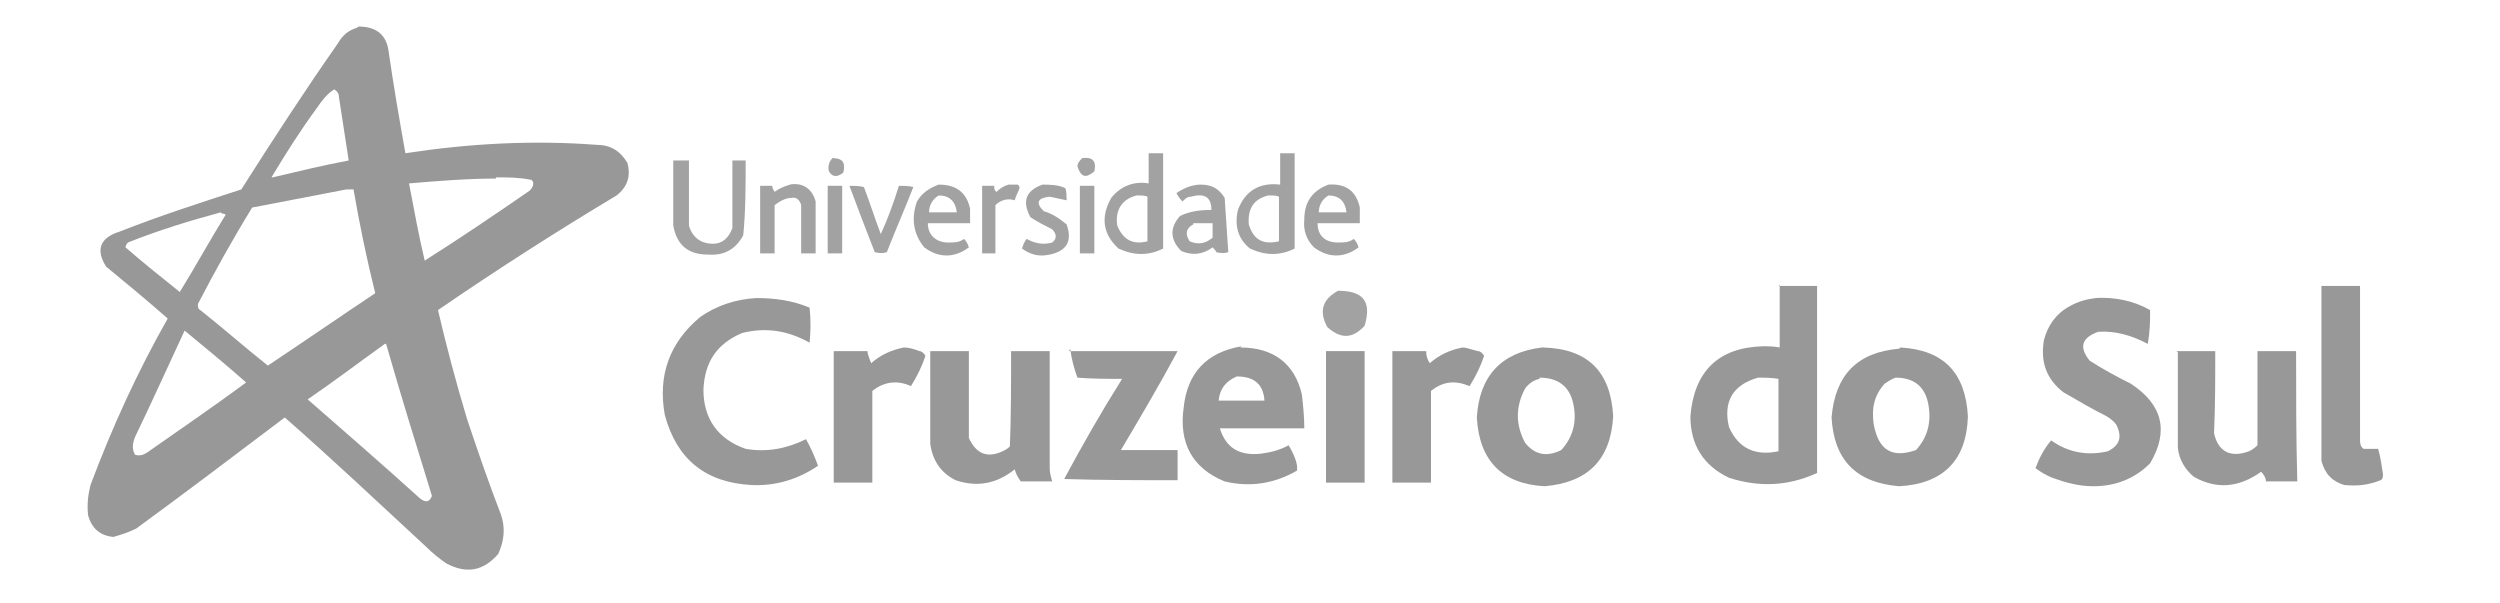 <svg xmlns="http://www.w3.org/2000/svg" id="Camada_1" viewBox="0 0 207.2 50"><defs><style> .st0 { opacity: 1; } .st0, .st1, .st2, .st3, .st4, .st5, .st6, .st7, .st8, .st9, .st10, .st11, .st12, .st13, .st14, .st15, .st16, .st17, .st18, .st19, .st20, .st21, .st22 { fill: #989898; fill-rule: evenodd; isolation: isolate; } .st1 { opacity: 1; } .st2 { opacity: 1; } .st3 { opacity: 1; } .st4 { opacity: 1; } .st5 { opacity: 1; } .st6 { opacity: 1; } .st7 { opacity: 1; } .st8 { opacity: .9; } .st9 { opacity: 1; } .st10 { opacity: 1; } .st11 { opacity: .9; } .st12 { opacity: .9; } .st13 { opacity: .9; } .st14 { opacity: .9; } .st15 { opacity: .9; } .st16 { opacity: .9; } .st17 { opacity: .9; } .st18 { opacity: .9; } .st19 { opacity: .9; } .st20 { opacity: .9; } .st21 { opacity: .9; } .st22 { opacity: .9; } </style></defs><path class="st6" d="M29.7,2.2c1.4,0,2.3.6,2.5,2,.4,2.8.9,5.7,1.4,8.5,5.2-.8,10.5-1.1,15.8-.7,1.2,0,2,.5,2.6,1.5.3,1.1,0,2-.9,2.7-5,3-10,6.2-14.8,9.5.7,3,1.5,6,2.4,9,.9,2.7,1.8,5.3,2.8,7.9.4,1.1.3,2.2-.2,3.3-1.2,1.4-2.6,1.7-4.3.8-.6-.4-1.2-.9-1.7-1.4-3.9-3.6-7.7-7.2-11.7-10.7-4.1,3.1-8.2,6.2-12.3,9.2-.6.3-1.2.5-1.9.7-1.1-.1-1.8-.7-2.1-1.8-.1-.9,0-1.7.2-2.5,1.8-4.8,3.9-9.4,6.4-13.8-1.7-1.5-3.4-2.9-5.1-4.3-.9-1.4-.5-2.4,1.1-2.9,3.3-1.3,6.7-2.4,10.1-3.5,2.6-4.1,5.2-8.1,8-12.1.4-.7.9-1.1,1.6-1.3ZM22.5,14.7c1.2-2,2.4-3.9,3.8-5.8.4-.6.8-1.1,1.4-1.5.3.2.4.4.4.7l.8,5.2c-2.1.4-4.2.9-6.3,1.4h0ZM41.1,14.7c1,0,1.9,0,2.9.2.1,0,.2.2.2.3,0,.2-.1.4-.3.6-2.9,2-5.7,3.9-8.7,5.8-.5-2.1-.9-4.3-1.3-6.4,2.4-.2,4.8-.4,7.2-.4ZM28.8,15.7h.5c.5,2.9,1.1,5.8,1.8,8.6-3,2-5.9,4-8.9,6-1.9-1.5-3.7-3.1-5.6-4.6-.2-.1-.2-.3-.2-.5,1.4-2.7,2.9-5.4,4.5-8,2.6-.5,5.2-1,7.8-1.5ZM18.4,17.7c.1,0,.2,0,.3.1-1.3,2.1-2.5,4.3-3.8,6.4-1.5-1.2-3-2.4-4.5-3.7,0-.1.1-.3.2-.4,2.5-1,5.1-1.8,7.7-2.5ZM15.3,27.4c1.7,1.4,3.4,2.8,5.1,4.3-2.7,2-5.5,3.9-8.2,5.8-.3.2-.6.3-1,.2-.3-.5-.2-1,0-1.5,1.4-2.9,2.7-5.8,4.1-8.8ZM32,28.5c1.2,4.2,2.5,8.4,3.8,12.6-.2.5-.5.6-1,.2-3.1-2.8-6.2-5.5-9.3-8.2,2.2-1.5,4.3-3.1,6.4-4.6Z"></path><path class="st15" d="M95.2,12.7h1.2c0,2.6,0,5.3,0,7.9-1.2.6-2.4.6-3.7,0-1.3-1.2-1.5-2.6-.6-4.2.8-1,1.9-1.4,3.1-1.2v-2.5ZM94.3,16.2c.3,0,.6,0,.8.1v3.7c-1.2.3-2-.1-2.5-1.3-.2-1.3.4-2.2,1.6-2.5h0Z"></path><path class="st17" d="M106.1,12.7h1.2c0,2.6,0,5.3,0,7.9-1.2.6-2.4.6-3.7,0-1-.8-1.3-1.9-1-3.2.6-1.6,1.8-2.3,3.5-2.1,0,0,0-2.5,0-2.5ZM105.2,16.2c.3,0,.6,0,.8.1v3.7c-1.3.3-2.1-.1-2.5-1.4-.1-1.3.4-2.1,1.6-2.4h0Z"></path><path class="st21" d="M68.9,13.1c.9,0,1.2.3,1,1.2-.5.4-.9.4-1.2-.1-.1-.4,0-.8.3-1.1Z"></path><path class="st19" d="M89.7,13.1c.8-.1,1.2.2,1,1.1-.7.6-1.1.5-1.4-.4,0-.3.2-.5.4-.7h0Z"></path><path class="st16" d="M55.9,13.3h1.2c0,1.8,0,3.6,0,5.4.3,1,1,1.5,2,1.5.8,0,1.3-.5,1.6-1.3,0-1.9,0-3.7,0-5.6h1.1c0,2.1,0,4.2-.2,6.2-.6,1.1-1.5,1.7-2.9,1.6-1.7,0-2.6-.8-2.9-2.4,0-1.8,0-3.6,0-5.4Z"></path><path class="st13" d="M65.4,15.3c1.1-.2,1.9.3,2.2,1.4,0,1.4,0,2.9,0,4.3h-1.2c0-1.3,0-2.7,0-4-.1-.4-.4-.7-.8-.6-.5,0-1,.3-1.4.6,0,1.3,0,2.7,0,4h-1.2v-5.6c.3,0,.6,0,1,0,0,.2.1.3.2.5.4-.3.9-.5,1.3-.6h0Z"></path><path class="st14" d="M77.8,15.3c1.4,0,2.3.6,2.6,2,0,.4,0,.8,0,1.2h-3.5c0,1,.7,1.6,1.7,1.6.5,0,.9,0,1.3-.3.2.2.3.4.4.7-1.2.9-2.5.9-3.7,0-.9-1.1-1.1-2.4-.6-3.8.4-.7,1-1.1,1.8-1.4h0ZM77.8,16.2c.9,0,1.4.5,1.5,1.4h-2.3c0-.6.3-1.1.8-1.4Z"></path><path class="st8" d="M83.5,15.3c.3,0,.6,0,.8,0,.1,0,.2.1.2.3-.1.3-.3.6-.4,1-.6-.2-1.2,0-1.6.4,0,1.3,0,2.7,0,4h-1.1v-5.6h1c0,.2,0,.4.2.5.3-.3.6-.5,1-.6Z"></path><path class="st12" d="M86.3,15.3c.7,0,1.4,0,2,.3.1.3.1.7.1,1-.5-.1-.9-.2-1.4-.3-1,.1-1.2.5-.5,1.2.7.2,1.3.6,1.9,1.1.5,1.4,0,2.2-1.4,2.5-.9.2-1.6,0-2.3-.5.1-.3.2-.6.4-.8.7.4,1.4.5,2.1.3.4-.3.4-.7,0-1.1-.6-.3-1.2-.6-1.8-1-.7-1.3-.4-2.2,1-2.7Z"></path><path class="st18" d="M99.5,15.3c.9,0,1.5.3,2,1.1.1,1.5.2,3,.3,4.5-.3.1-.6.1-1,0,0-.1-.2-.3-.3-.4-.8.6-1.7.7-2.6.3-.9-.9-1-1.9-.1-2.9.8-.4,1.7-.5,2.6-.5,0-1.1-.6-1.4-1.7-1.1-.3,0-.5.2-.7.4-.2-.2-.4-.5-.5-.7.6-.4,1.3-.7,2-.7ZM98.9,18.5h1.6c0,.4,0,.8,0,1.2-.6.5-1.2.6-1.9.3-.4-.6-.3-1.1.3-1.4Z"></path><path class="st20" d="M110.1,15.3c1.4-.1,2.3.5,2.6,1.9,0,.4,0,.8,0,1.3h-3.5c0,1,.6,1.6,1.7,1.6.5,0,.9,0,1.3-.3.2.2.3.4.4.7-1.2.9-2.5.9-3.7,0-.6-.6-.9-1.4-.8-2.3,0-1.5.7-2.4,2-2.9h0ZM110.1,16.2c.9,0,1.4.5,1.5,1.4h-2.3c0-.6.3-1.1.8-1.4Z"></path><path class="st22" d="M68.6,15.4h1.2v5.6h-1.2v-5.6ZM70.4,15.4c.4,0,.8,0,1.2.1.5,1.3.9,2.6,1.4,3.9.6-1.3,1.1-2.7,1.5-4,.4,0,.8,0,1.2.1-.7,1.8-1.5,3.6-2.2,5.4-.3.1-.6.1-1,0-.7-1.8-1.4-3.6-2.1-5.5h0ZM89.5,15.4h1.2v5.6h-1.2v-5.6Z"></path><path class="st10" d="M147.4,23.7h3.2c0,5.2,0,10.4,0,15.5-2.4,1.1-4.8,1.2-7.3.4-2.1-1-3.2-2.7-3.2-5.1.3-3.7,2.3-5.7,6-5.8.5,0,.9,0,1.4.1v-5.2ZM145.7,31.3c.6,0,1.1,0,1.7.1v6c-1.9.4-3.3-.2-4.1-2-.5-2.1.3-3.5,2.4-4.1h0Z"></path><path class="st3" d="M192.4,23.7h3.2c0,4.2,0,8.5,0,12.7,0,.3,0,.6.3.8.4,0,.8,0,1.2,0,.2.7.3,1.4.4,2.1,0,.2,0,.4-.2.5-1,.4-1.9.5-3,.4-1-.3-1.6-.9-1.9-2,0-4.8,0-9.7,0-14.5h0Z"></path><path class="st11" d="M110.9,24.1c2.1,0,2.8.9,2.2,2.9-1,1.1-2,1.1-3.1.1-.7-1.3-.4-2.3.9-3h0Z"></path><path class="st1" d="M62.6,24.7c1.6,0,3.1.2,4.5.8.1,1,.1,1.9,0,2.9-1.8-1-3.6-1.3-5.6-.8-2.1.9-3.1,2.4-3.2,4.7,0,2.4,1.2,4.1,3.5,4.9,1.7.3,3.4,0,5-.8.4.7.7,1.4,1,2.2-1.6,1.1-3.5,1.7-5.5,1.6-3.8-.2-6.2-2.1-7.2-5.8-.6-3.3.4-6,2.9-8.1,1.4-1,3-1.5,4.7-1.6ZM173.6,24.7c1.6-.1,3.2.2,4.6,1,0,.9,0,1.8-.2,2.8-1.3-.7-2.7-1.1-4.1-1-1.4.5-1.6,1.3-.7,2.4,1.1.7,2.2,1.3,3.4,1.9,2.6,1.7,3.2,3.9,1.6,6.6-1.3,1.3-2.9,1.9-4.7,1.9-1.2,0-2.3-.3-3.4-.7-.5-.2-1-.5-1.4-.8.3-.8.7-1.6,1.3-2.3,1.4,1,3,1.3,4.7.9,1-.5,1.2-1.2.7-2.2-.2-.3-.5-.5-.8-.7-1.2-.6-2.4-1.3-3.6-2-1.4-1.1-1.9-2.5-1.6-4.3.3-1.2,1-2.2,2.1-2.8.7-.4,1.4-.6,2.2-.7h0Z"></path><path class="st2" d="M74.9,28.8c.4,0,.8.1,1.3.3.2,0,.4.2.5.4-.3.9-.7,1.7-1.2,2.5-1.1-.5-2.2-.4-3.2.4,0,2.5,0,5.1,0,7.6h-3.2v-10.9h2.8c0,.3.2.7.3,1,.8-.7,1.7-1.1,2.7-1.3h0Z"></path><path class="st0" d="M102.8,28.8c2.7,0,4.5,1.3,5.1,3.9.1.9.2,1.8.2,2.8-2.3,0-4.7,0-7,0,.5,1.6,1.6,2.3,3.4,2.1.8-.1,1.6-.3,2.3-.7.3.5.6,1.1.7,1.7,0,.2,0,.3,0,.4-1.9,1.1-3.9,1.4-6,.9-2.7-1.1-3.8-3.2-3.4-6.1.3-2.9,1.9-4.6,4.8-5.1h0ZM102.5,31.2c1.4,0,2.2.6,2.3,2h-3.8c.1-1,.6-1.6,1.5-2Z"></path><path class="st4" d="M121.2,28.8c.4,0,.8.2,1.3.3.2,0,.4.2.5.4-.3.9-.7,1.7-1.2,2.5-1.2-.5-2.2-.4-3.2.4,0,2.5,0,5.1,0,7.6h-3.2v-10.9h2.8c0,.4.1.7.3,1,.8-.7,1.7-1.1,2.7-1.3h0Z"></path><path class="st1" d="M127.9,28.8c3.7.1,5.6,2,5.8,5.7-.2,3.6-2.1,5.5-5.7,5.8-3.5-.2-5.4-2.1-5.6-5.7.2-3.4,2-5.4,5.4-5.8ZM127.6,31.3c1.5,0,2.5.7,2.8,2.2.3,1.4,0,2.7-1,3.8-1.2.6-2.2.4-3-.6-.8-1.5-.8-3,0-4.5.3-.4.7-.7,1.2-.8h0Z"></path><path class="st4" d="M157.5,28.8c3.6.2,5.4,2.1,5.6,5.7-.1,3.6-2,5.6-5.7,5.8-3.6-.3-5.4-2.2-5.6-5.7.3-3.5,2.1-5.4,5.6-5.7h0ZM157.1,31.3c1.5,0,2.4.7,2.7,2.1.3,1.5,0,2.8-1,3.9-2,.7-3.1,0-3.5-2.1-.2-1.3,0-2.4.9-3.4.3-.2.6-.4.9-.5h0Z"></path><path class="st9" d="M77.1,29.1h3.2c0,2.4,0,4.8,0,7.2.6,1.3,1.5,1.7,2.8,1.1.2-.1.4-.2.6-.4.1-2.6.1-5.3.1-7.9h3.2c0,3.2,0,6.5,0,9.7,0,.4.1.7.2,1.1-.9,0-1.8,0-2.6,0-.2-.3-.4-.6-.5-1-1.5,1.2-3.1,1.5-4.9.9-1.2-.6-1.9-1.6-2.1-3,0-2.6,0-5.1,0-7.7h0Z"></path><path class="st7" d="M88.6,29.1c3,0,6,0,9,0-1.5,2.8-3.1,5.5-4.7,8.2,1.5,0,3.1,0,4.7,0v2.5c-3.1,0-6.3,0-9.4-.1,1.5-2.8,3.1-5.6,4.8-8.3-1.2,0-2.5,0-3.7-.1-.3-.8-.5-1.6-.6-2.4h0Z"></path><path class="st5" d="M109.9,29.1h3.2v10.9h-3.2v-10.9h0Z"></path><path class="st10" d="M180.4,29.1h3.2c0,2.3,0,4.6-.1,6.8.3,1.4,1.2,2,2.6,1.6.4-.1.7-.3,1-.6,0-2.6,0-5.2,0-7.8h3.2c0,3.6,0,7.2.1,10.8-.9,0-1.8,0-2.6,0,0-.3-.2-.6-.4-.8-1.8,1.3-3.7,1.5-5.6.4-.7-.6-1.2-1.4-1.3-2.4,0-2.6,0-5.3,0-7.9h0Z"></path></svg>
